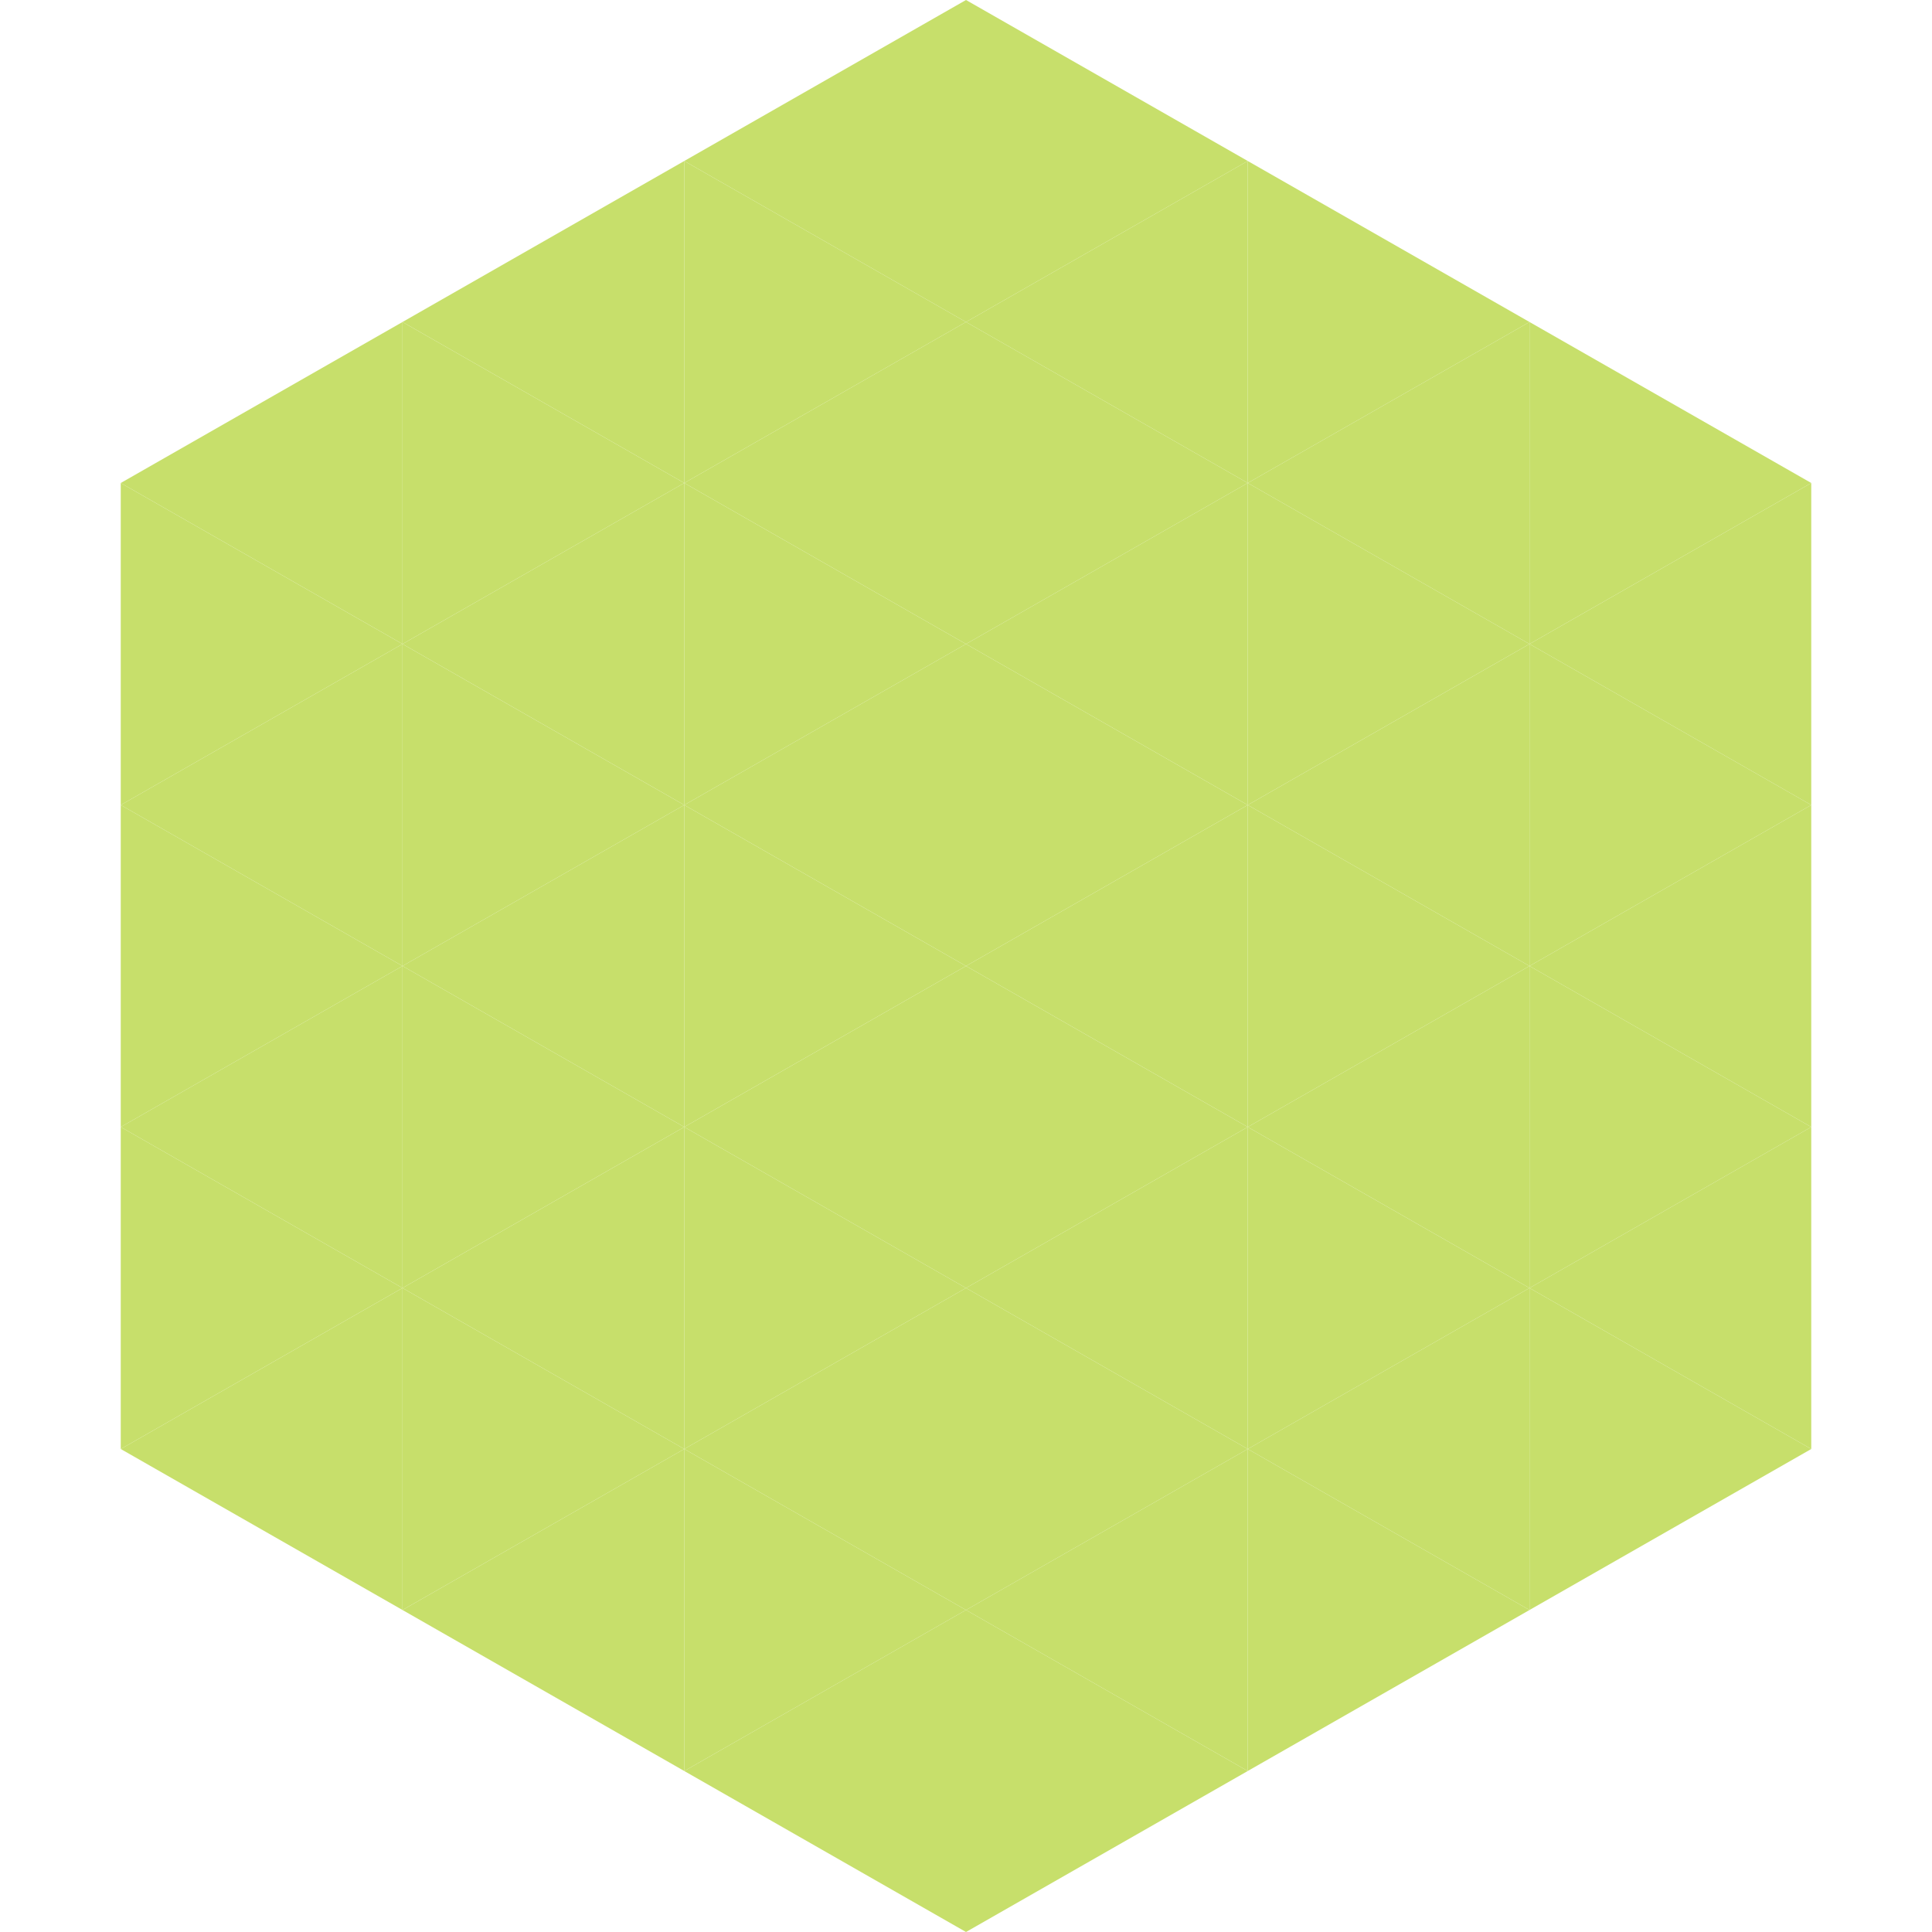 <?xml version="1.0"?>
<!-- Generated by SVGo -->
<svg width="240" height="240"
     xmlns="http://www.w3.org/2000/svg"
     xmlns:xlink="http://www.w3.org/1999/xlink">
<polygon points="50,40 15,60 50,80" style="fill:rgb(199,223,107)" />
<polygon points="190,40 225,60 190,80" style="fill:rgb(199,223,107)" />
<polygon points="15,60 50,80 15,100" style="fill:rgb(199,223,107)" />
<polygon points="225,60 190,80 225,100" style="fill:rgb(199,223,107)" />
<polygon points="50,80 15,100 50,120" style="fill:rgb(199,223,107)" />
<polygon points="190,80 225,100 190,120" style="fill:rgb(199,223,107)" />
<polygon points="15,100 50,120 15,140" style="fill:rgb(199,223,107)" />
<polygon points="225,100 190,120 225,140" style="fill:rgb(199,223,107)" />
<polygon points="50,120 15,140 50,160" style="fill:rgb(199,223,107)" />
<polygon points="190,120 225,140 190,160" style="fill:rgb(199,223,107)" />
<polygon points="15,140 50,160 15,180" style="fill:rgb(199,223,107)" />
<polygon points="225,140 190,160 225,180" style="fill:rgb(199,223,107)" />
<polygon points="50,160 15,180 50,200" style="fill:rgb(199,223,107)" />
<polygon points="190,160 225,180 190,200" style="fill:rgb(199,223,107)" />
<polygon points="15,180 50,200 15,220" style="fill:rgb(255,255,255); fill-opacity:0" />
<polygon points="225,180 190,200 225,220" style="fill:rgb(255,255,255); fill-opacity:0" />
<polygon points="50,0 85,20 50,40" style="fill:rgb(255,255,255); fill-opacity:0" />
<polygon points="190,0 155,20 190,40" style="fill:rgb(255,255,255); fill-opacity:0" />
<polygon points="85,20 50,40 85,60" style="fill:rgb(199,223,107)" />
<polygon points="155,20 190,40 155,60" style="fill:rgb(199,223,107)" />
<polygon points="50,40 85,60 50,80" style="fill:rgb(199,223,107)" />
<polygon points="190,40 155,60 190,80" style="fill:rgb(199,223,107)" />
<polygon points="85,60 50,80 85,100" style="fill:rgb(199,223,107)" />
<polygon points="155,60 190,80 155,100" style="fill:rgb(199,223,107)" />
<polygon points="50,80 85,100 50,120" style="fill:rgb(199,223,107)" />
<polygon points="190,80 155,100 190,120" style="fill:rgb(199,223,107)" />
<polygon points="85,100 50,120 85,140" style="fill:rgb(199,223,107)" />
<polygon points="155,100 190,120 155,140" style="fill:rgb(199,223,107)" />
<polygon points="50,120 85,140 50,160" style="fill:rgb(199,223,107)" />
<polygon points="190,120 155,140 190,160" style="fill:rgb(199,223,107)" />
<polygon points="85,140 50,160 85,180" style="fill:rgb(199,223,107)" />
<polygon points="155,140 190,160 155,180" style="fill:rgb(199,223,107)" />
<polygon points="50,160 85,180 50,200" style="fill:rgb(199,223,107)" />
<polygon points="190,160 155,180 190,200" style="fill:rgb(199,223,107)" />
<polygon points="85,180 50,200 85,220" style="fill:rgb(199,223,107)" />
<polygon points="155,180 190,200 155,220" style="fill:rgb(199,223,107)" />
<polygon points="120,0 85,20 120,40" style="fill:rgb(199,223,107)" />
<polygon points="120,0 155,20 120,40" style="fill:rgb(199,223,107)" />
<polygon points="85,20 120,40 85,60" style="fill:rgb(199,223,107)" />
<polygon points="155,20 120,40 155,60" style="fill:rgb(199,223,107)" />
<polygon points="120,40 85,60 120,80" style="fill:rgb(199,223,107)" />
<polygon points="120,40 155,60 120,80" style="fill:rgb(199,223,107)" />
<polygon points="85,60 120,80 85,100" style="fill:rgb(199,223,107)" />
<polygon points="155,60 120,80 155,100" style="fill:rgb(199,223,107)" />
<polygon points="120,80 85,100 120,120" style="fill:rgb(199,223,107)" />
<polygon points="120,80 155,100 120,120" style="fill:rgb(199,223,107)" />
<polygon points="85,100 120,120 85,140" style="fill:rgb(199,223,107)" />
<polygon points="155,100 120,120 155,140" style="fill:rgb(199,223,107)" />
<polygon points="120,120 85,140 120,160" style="fill:rgb(199,223,107)" />
<polygon points="120,120 155,140 120,160" style="fill:rgb(199,223,107)" />
<polygon points="85,140 120,160 85,180" style="fill:rgb(199,223,107)" />
<polygon points="155,140 120,160 155,180" style="fill:rgb(199,223,107)" />
<polygon points="120,160 85,180 120,200" style="fill:rgb(199,223,107)" />
<polygon points="120,160 155,180 120,200" style="fill:rgb(199,223,107)" />
<polygon points="85,180 120,200 85,220" style="fill:rgb(199,223,107)" />
<polygon points="155,180 120,200 155,220" style="fill:rgb(199,223,107)" />
<polygon points="120,200 85,220 120,240" style="fill:rgb(199,223,107)" />
<polygon points="120,200 155,220 120,240" style="fill:rgb(199,223,107)" />
<polygon points="85,220 120,240 85,260" style="fill:rgb(255,255,255); fill-opacity:0" />
<polygon points="155,220 120,240 155,260" style="fill:rgb(255,255,255); fill-opacity:0" />
</svg>
